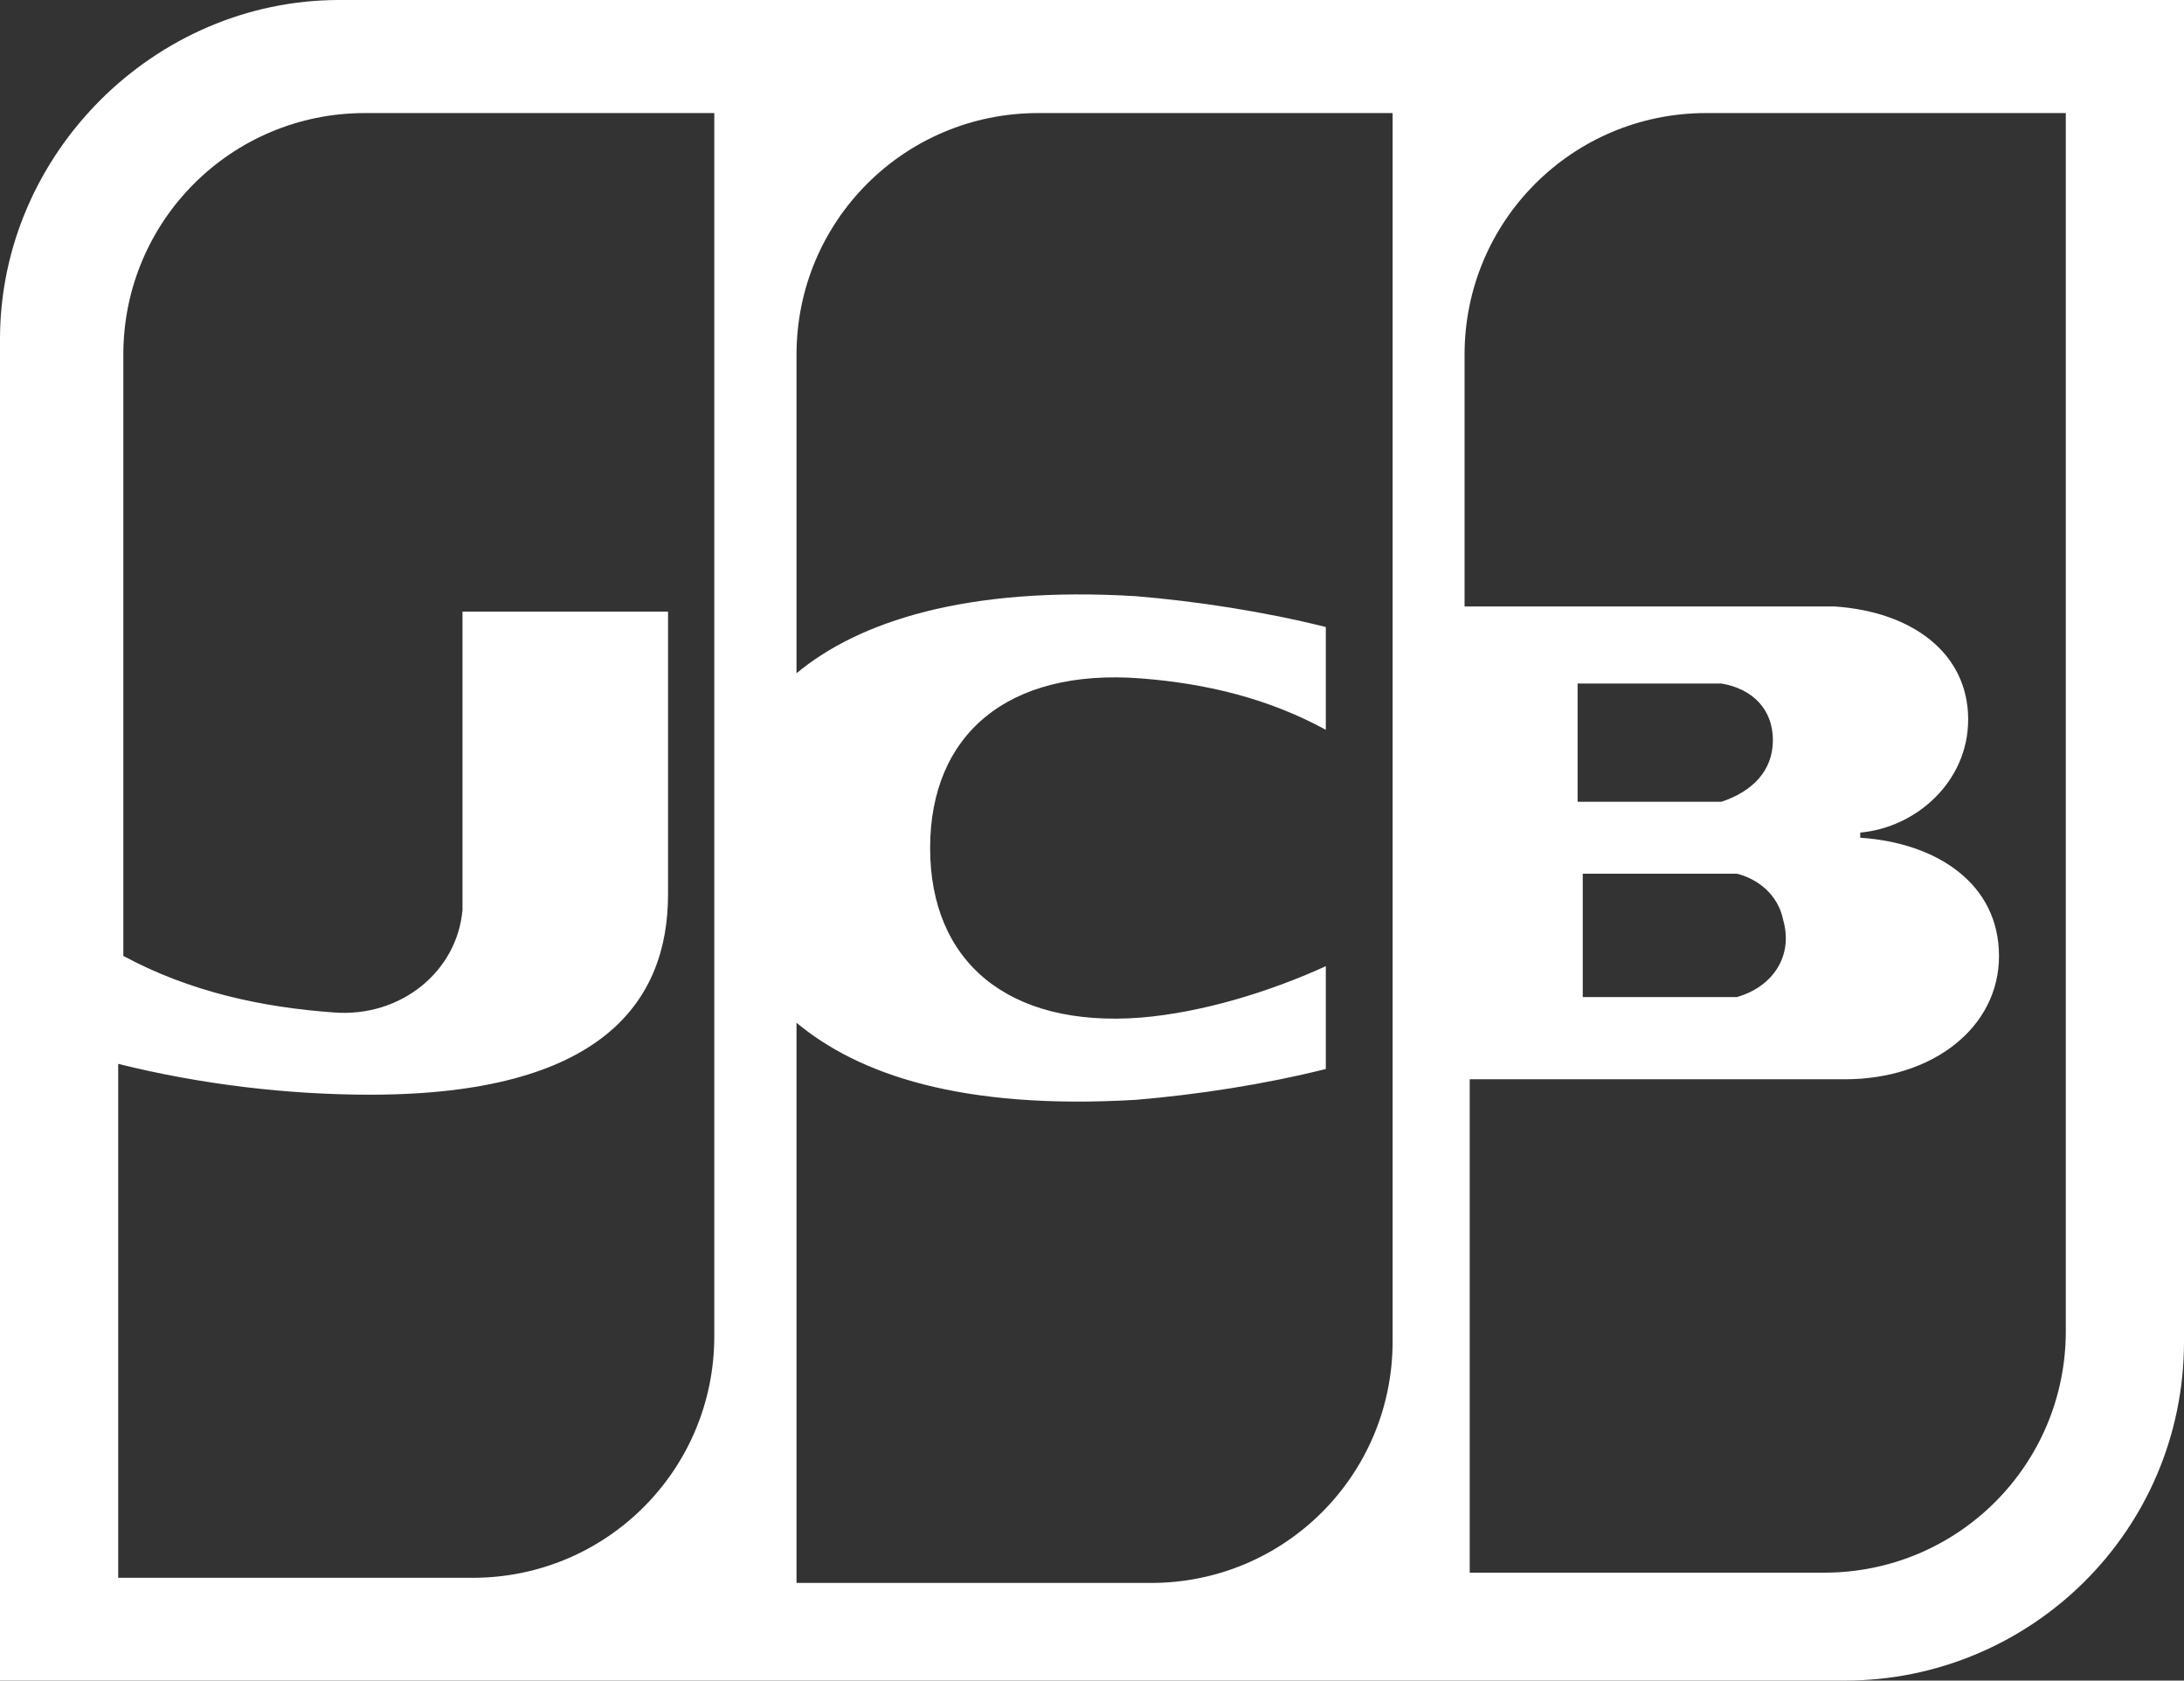 <?xml version="1.0" encoding="utf-8"?>
<!-- Generator: Adobe Illustrator 26.0.3, SVG Export Plug-In . SVG Version: 6.00 Build 0)  -->
<svg version="1.1" id="レイヤー_1" xmlns="http://www.w3.org/2000/svg" xmlns:xlink="http://www.w3.org/1999/xlink" x="0px"
	 y="0px" viewBox="0 0 42.5 32.7" style="enable-background:new 0 0 42.5 32.7;" xml:space="preserve">
<rect x="0" y="0" width="42.5" height="32.7" fill="#333333" stroke="none"/>
<style type="text/css">
	.st0{fill:#FFFFFF;}
</style>
<g id="レイヤー_2_00000177476913219113342890000015735777929471944872_">
	<path class="st0" d="M6.6,0C3,0,0,3,0,6.6v26.1h35.9c3.6,0,6.6-2.9,6.6-6.6V0H6.6z M13.9,26c0,2.6-2.1,4.7-4.7,4.7H2.3v-10
		c1.6,0.4,3.3,0.6,4.9,0.6c4.5,0,5.8-1.8,5.8-3.9v-5.5H9v5.5c0,0.1,0,0.2,0,0.3c-0.1,1.2-1.2,2.1-2.5,2c-1.4-0.1-2.8-0.4-4.1-1.1
		V6.9c0-2.6,2.1-4.7,4.7-4.7h6.8V26z M27.1,26.1c0,2.6-2.1,4.7-4.7,4.7h-6.9V19.9c1.2,1,3.2,1.7,6.6,1.5c1.2-0.1,2.5-0.3,3.7-0.6v-2
		c-1.1,0.5-2.4,0.9-3.6,1c-2.6,0.2-4.1-1.1-4.1-3.3s1.5-3.5,4.1-3.3c1.3,0.1,2.5,0.4,3.6,1v-2c-1.2-0.3-2.5-0.5-3.7-0.6
		c-3.3-0.2-5.4,0.5-6.6,1.5V6.9c0-2.6,2.1-4.7,4.7-4.7h6.9V26.1z M40.2,25.9c0,2.6-2.1,4.7-4.7,4.7h-6.9V21h7.3c1.7,0,3-1,3-2.4
		c0-1.4-1.2-2.2-2.7-2.3v-0.1c1.1-0.1,2.1-1,2.1-2.2c0-1.3-1.1-2.1-2.6-2.2c-0.2,0-0.3,0-0.5,0h-6.7V6.9c0-2.6,2.1-4.7,4.7-4.7h7
		V25.9z M33.5,15.6c-0.1,0-0.2,0-0.3,0h-2.5v-2.3h2.5c0.1,0,0.2,0,0.3,0c0.6,0.1,1,0.5,1,1.1C34.5,15,34.1,15.4,33.5,15.6z
		 M34.7,17.9c0.2,0.7-0.2,1.3-0.9,1.5c-0.1,0-0.2,0-0.3,0h-2.7V17h2.7c0.1,0,0.2,0,0.3,0C34.2,17.1,34.6,17.4,34.7,17.9z"/>
</g>
</svg>

